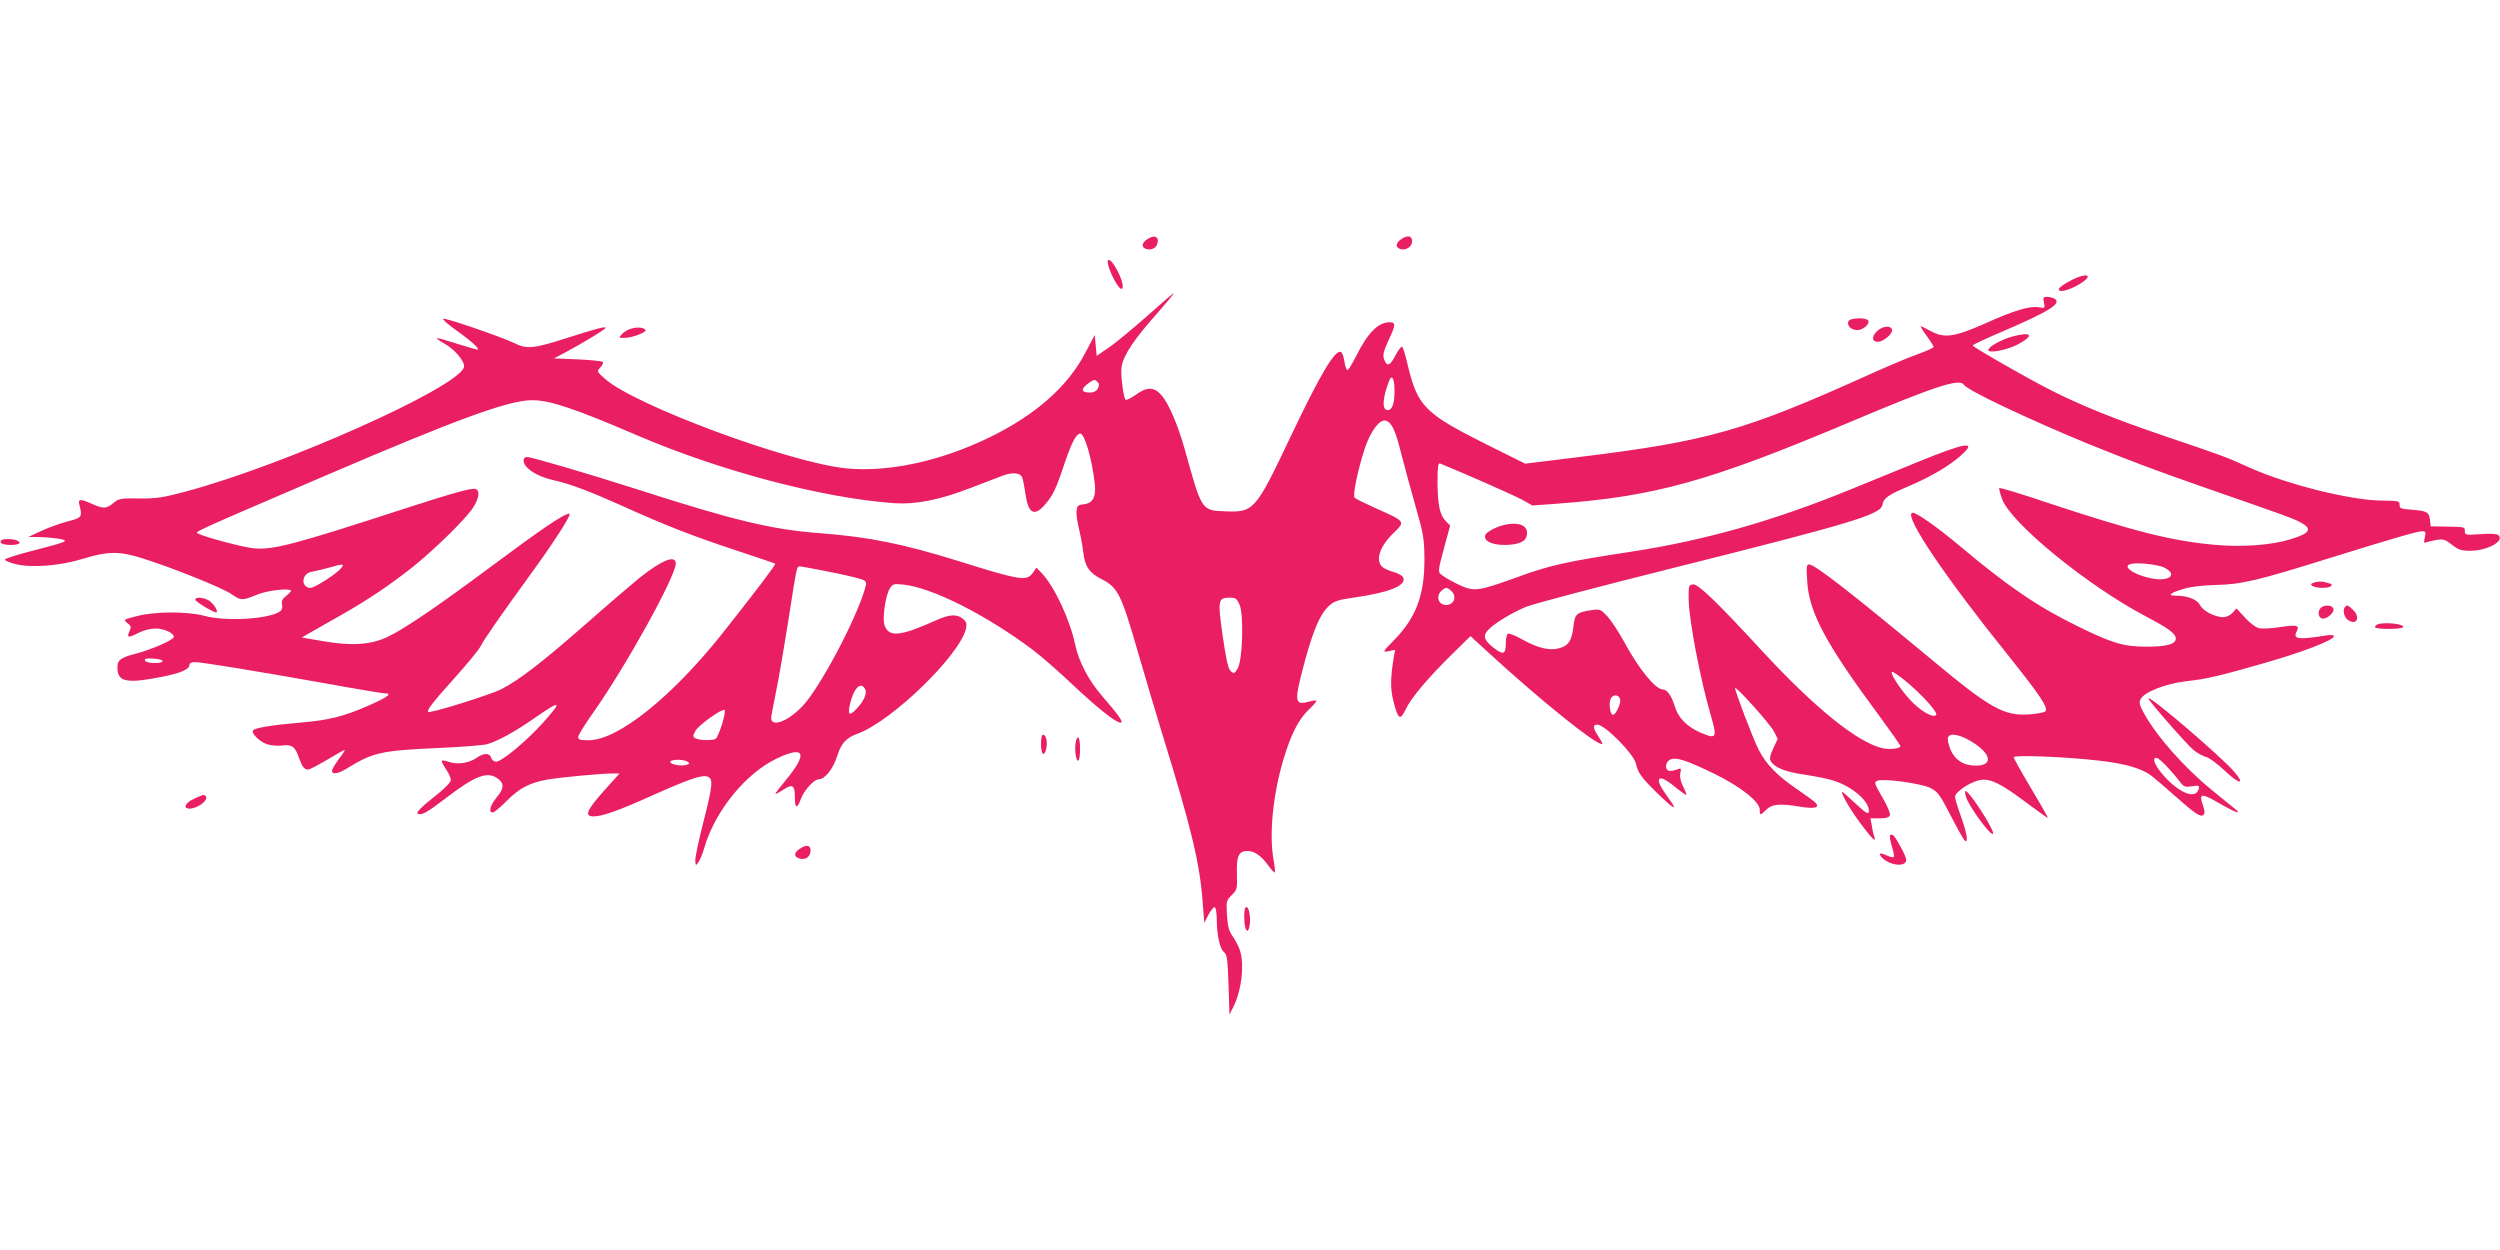 <?xml version="1.0" standalone="no"?>
<!DOCTYPE svg PUBLIC "-//W3C//DTD SVG 20010904//EN"
 "http://www.w3.org/TR/2001/REC-SVG-20010904/DTD/svg10.dtd">
<svg version="1.0" xmlns="http://www.w3.org/2000/svg"
 width="1280pt" height="640pt" viewBox="0 0 1280 640"
 preserveAspectRatio="xMidYMid meet">
<g transform="translate(0,640) scale(0.1,-0.1)"
fill="#e91e63" stroke="none">
<path d="M5872 5174 c-26 -18 -29 -39 -6 -48 24 -9 52 2 59 24 12 39 -14 51
-53 24z"/>
<path d="M7172 5174 c-27 -19 -28 -41 -2 -49 29 -9 60 12 60 40 0 29 -24 33
-58 9z"/>
<path d="M5674 5043 c11 -44 50 -117 65 -121 20 -7 7 51 -25 105 -28 49 -50
57 -40 16z"/>
<path d="M10599 4962 c-29 -15 -54 -33 -57 -40 -7 -21 40 -13 92 16 93 51 60
74 -35 24z"/>
<path d="M5870 4779 c-74 -65 -162 -138 -195 -160 l-60 -41 -5 54 -5 53 -49
-93 c-90 -172 -256 -318 -491 -432 -251 -122 -517 -179 -733 -158 -289 29
-1083 323 -1234 458 -43 38 -43 38 -24 59 11 12 16 24 12 28 -4 4 -62 10 -128
13 l-122 5 55 29 c98 52 209 120 209 127 0 9 -42 -2 -199 -52 -168 -54 -204
-58 -267 -26 -61 30 -350 130 -365 125 -6 -2 25 -29 68 -60 78 -55 124 -98
107 -98 -5 0 -52 14 -104 30 -118 38 -128 37 -63 0 56 -32 108 -97 98 -122
-42 -108 -923 -501 -1425 -635 -117 -31 -149 -36 -237 -35 -95 1 -104 0 -132
-23 -35 -30 -52 -31 -110 -5 -61 28 -73 26 -64 -7 15 -60 13 -64 -62 -83 -38
-10 -99 -32 -135 -49 l-65 -30 60 -1 c33 -1 78 -5 100 -9 51 -10 43 -14 -139
-61 -78 -20 -141 -40 -141 -45 0 -5 23 -15 50 -22 80 -22 229 -11 350 26 130
40 187 40 312 0 151 -48 397 -147 445 -179 52 -36 58 -36 133 -5 55 23 175 36
175 19 0 -3 -12 -15 -26 -26 -19 -15 -24 -27 -20 -43 3 -13 0 -27 -7 -33 -49
-41 -279 -56 -391 -25 -86 23 -250 23 -343 -1 -72 -18 -72 -18 -51 -36 20 -15
21 -21 10 -44 -14 -32 -5 -33 50 -5 23 12 60 21 85 21 43 0 93 -23 93 -43 0
-15 -116 -66 -199 -87 -80 -21 -94 -34 -89 -84 6 -61 57 -68 238 -31 85 17
130 37 130 58 0 10 10 15 28 15 34 0 303 -44 675 -110 153 -28 287 -50 297
-50 41 0 17 -18 -77 -60 -134 -59 -206 -77 -358 -90 -142 -12 -232 -27 -240
-40 -9 -15 35 -58 71 -70 20 -7 56 -10 79 -7 49 7 67 -6 86 -64 15 -43 27 -59
46 -59 9 0 52 23 98 50 46 28 86 50 89 50 4 0 -9 -21 -29 -46 -19 -26 -35 -53
-35 -60 0 -21 31 -16 75 11 135 83 176 92 465 105 118 5 233 14 255 20 58 18
138 61 244 135 137 95 144 89 36 -31 -79 -88 -207 -194 -235 -194 -10 0 -22 9
-25 20 -8 26 -39 26 -76 -1 -37 -26 -98 -35 -140 -20 -18 6 -34 9 -37 6 -3 -2
7 -22 22 -44 15 -22 26 -48 24 -57 -2 -10 -28 -37 -58 -62 -99 -78 -126 -106
-108 -110 23 -4 42 7 140 81 150 115 212 139 265 102 35 -25 35 -51 -3 -96
-34 -41 -45 -79 -21 -79 7 0 39 27 71 59 65 66 119 94 211 110 63 11 276 31
334 31 l33 0 -69 -77 c-101 -112 -114 -143 -63 -143 43 0 131 31 299 107 181
81 250 105 279 98 36 -9 33 -39 -19 -243 -21 -84 -39 -167 -39 -185 1 -30 2
-31 15 -13 8 11 22 44 31 75 54 187 210 380 370 457 146 70 162 27 45 -113
-28 -34 -51 -64 -51 -67 0 -4 18 6 41 21 48 32 59 23 59 -44 0 -52 12 -55 29
-7 17 47 68 104 93 104 31 0 73 53 93 115 22 70 46 97 107 119 175 64 524 403
554 538 5 26 2 35 -16 50 -31 25 -69 23 -137 -8 -185 -83 -241 -88 -264 -26
-13 33 5 157 28 191 14 21 20 23 67 18 148 -15 425 -155 665 -335 41 -31 129
-108 196 -171 129 -122 228 -201 252 -201 18 0 -8 37 -93 135 -71 82 -120 176
-139 264 -27 128 -104 294 -170 365 l-28 30 -19 -27 c-32 -44 -63 -39 -383 61
-278 87 -458 123 -705 142 -248 18 -445 66 -945 227 -238 76 -533 163 -556
163 -26 0 -24 -32 3 -57 32 -29 74 -48 138 -63 84 -19 180 -56 348 -131 211
-96 365 -156 587 -229 105 -35 192 -64 194 -66 5 -4 -99 -140 -267 -353 -261
-329 -538 -551 -688 -551 -43 0 -54 3 -54 16 0 9 35 66 79 128 166 235 421
696 421 761 0 46 -72 17 -185 -73 -38 -31 -161 -136 -272 -234 -226 -198 -342
-288 -437 -337 -57 -29 -365 -125 -374 -116 -8 8 25 51 133 171 64 71 125 145
135 164 19 38 97 150 282 405 110 153 187 275 173 275 -27 0 -138 -75 -405
-274 -269 -200 -446 -321 -530 -359 -85 -39 -184 -45 -330 -19 l-105 18 45 26
c25 14 95 54 155 88 141 80 250 154 367 246 113 91 269 243 309 303 31 48 38
88 15 97 -19 7 -103 -16 -339 -92 -600 -195 -697 -221 -801 -211 -56 6 -251
58 -284 76 -15 8 -21 6 643 291 687 295 950 391 1069 391 91 0 217 -42 536
-179 423 -182 950 -322 1315 -348 113 -8 234 16 390 76 61 23 133 51 162 62
56 22 97 19 107 -8 4 -9 11 -46 16 -81 14 -102 45 -120 99 -58 42 48 58 81
102 214 36 106 60 151 80 151 22 0 59 -126 74 -253 8 -72 -9 -104 -57 -109
-29 -3 -33 -7 -36 -34 -2 -18 4 -58 12 -90 8 -33 18 -86 22 -119 8 -74 31
-108 92 -139 86 -44 102 -76 188 -374 36 -125 92 -312 124 -417 151 -489 194
-668 208 -870 l8 -100 22 43 c13 23 27 40 32 37 6 -4 10 -34 10 -68 1 -79 16
-147 38 -163 14 -10 18 -37 22 -166 l5 -153 23 47 c39 81 53 204 32 277 -5 19
-22 52 -36 73 -22 31 -28 53 -32 112 -4 72 -3 75 24 103 28 27 29 32 27 108
-3 92 9 118 55 118 35 0 70 -25 107 -76 15 -21 29 -36 32 -34 2 3 0 31 -6 63
-24 129 -4 334 50 515 38 127 76 203 128 254 23 21 41 42 41 46 0 4 -16 3 -36
-3 -72 -20 -77 -3 -39 147 52 205 93 305 144 347 22 20 49 28 113 37 188 26
279 62 263 103 -4 10 -26 23 -49 29 -22 6 -49 18 -58 26 -38 34 -14 106 58
175 60 58 60 58 -86 123 -58 26 -109 51 -114 56 -12 10 16 143 51 251 30 91
78 154 109 144 30 -9 49 -51 79 -171 15 -60 48 -180 72 -265 40 -139 45 -167
46 -265 2 -185 -40 -302 -149 -416 -67 -68 -67 -69 -34 -63 l33 7 -7 -39 c-17
-103 -18 -161 -2 -223 24 -96 35 -102 63 -43 27 58 115 162 241 286 l91 89 98
-90 c267 -244 539 -463 576 -463 4 0 -4 17 -18 37 -29 44 -32 63 -7 63 39 0
187 -150 198 -200 10 -46 29 -72 101 -143 92 -90 118 -105 71 -41 -46 63 -60
92 -53 104 8 13 37 -2 91 -47 23 -18 44 -33 47 -33 4 0 -3 18 -14 40 -14 27
-19 50 -16 70 6 28 5 29 -20 19 -15 -5 -32 -8 -40 -5 -20 8 -16 44 7 56 29 16
84 -2 226 -71 137 -67 234 -144 234 -185 0 -30 3 -30 34 1 28 28 69 32 171 15
73 -12 102 -6 83 17 -7 9 -51 41 -98 73 -99 67 -158 127 -196 202 -30 59 -125
310 -120 315 7 8 179 -184 198 -221 l20 -39 -23 -49 c-17 -37 -20 -53 -12 -66
20 -33 75 -54 171 -68 53 -8 120 -21 147 -30 102 -31 193 -113 183 -162 -3
-13 -20 -1 -71 47 -37 35 -67 61 -67 57 0 -17 47 -97 96 -162 54 -74 83 -102
71 -70 -4 10 -10 35 -13 57 l-7 39 47 0 c33 0 48 5 52 15 4 9 -12 47 -35 87
-46 79 -47 84 -27 91 31 12 221 -14 266 -36 41 -20 50 -31 106 -140 33 -64 66
-123 72 -129 22 -22 13 37 -18 122 -16 45 -30 90 -30 101 0 24 78 76 127 85
51 10 105 -16 232 -111 63 -47 115 -84 116 -83 2 2 -37 70 -86 152 -49 82 -89
154 -89 159 0 13 272 2 442 -18 131 -15 216 -40 265 -78 15 -12 67 -56 114
-98 109 -97 137 -115 151 -101 7 7 7 20 -1 43 -25 71 -13 72 96 8 70 -40 104
-51 67 -21 -12 9 -64 52 -117 95 -144 117 -287 279 -352 399 -21 39 -24 51
-15 69 20 36 127 78 226 90 114 13 175 27 414 96 192 55 350 116 350 136 0 5
-15 7 -37 4 -148 -24 -176 -20 -153 22 15 30 -1 33 -88 20 -43 -7 -92 -9 -107
-5 -16 4 -48 28 -71 54 l-43 47 -21 -23 c-11 -12 -32 -22 -45 -22 -44 0 -105
31 -120 61 -16 30 -63 49 -125 49 -45 0 -30 14 40 35 34 11 96 18 165 20 132
3 210 21 590 140 336 104 442 135 467 135 17 0 19 -4 13 -32 -6 -26 -5 -30 10
-24 9 3 33 9 53 12 31 5 43 1 76 -25 33 -26 47 -31 95 -31 90 1 181 53 140 82
-8 5 -48 7 -91 3 -74 -5 -78 -4 -78 15 0 23 2 22 -100 24 l-75 1 -3 30 c-5 43
-15 49 -90 55 -60 4 -67 7 -66 26 0 19 -5 20 -90 21 -160 1 -484 82 -679 169
-124 56 -123 56 -427 159 -263 89 -436 159 -595 240 -124 63 -394 218 -395
226 0 4 62 33 137 65 253 108 321 150 283 174 -8 5 -25 10 -38 10 -21 0 -23
-3 -17 -29 6 -29 6 -30 -28 -24 -46 7 -127 -17 -275 -84 -154 -68 -206 -76
-275 -39 -26 14 -50 26 -53 26 -3 0 10 -22 30 -49 20 -27 36 -53 36 -57 0 -5
-37 -22 -83 -38 -45 -16 -156 -63 -247 -104 -640 -289 -824 -341 -1493 -423
l-268 -33 -213 106 c-300 151 -338 190 -387 393 -11 50 -25 94 -29 99 -5 5
-20 -15 -35 -43 -28 -55 -44 -61 -59 -19 -7 20 -2 40 22 93 39 83 40 95 5 95
-57 -1 -110 -54 -169 -172 -18 -36 -38 -69 -43 -72 -5 -4 -13 14 -17 39 -3 25
-11 48 -17 52 -30 18 -106 -110 -264 -443 -175 -368 -184 -378 -330 -372 -122
5 -119 1 -207 317 -35 126 -83 236 -119 277 -38 44 -74 45 -133 2 -24 -17 -47
-28 -51 -25 -9 9 -22 93 -22 148 -1 57 43 132 149 255 92 105 124 144 119 143
-2 0 -65 -54 -139 -120z m1270 -380 c0 -65 -12 -99 -35 -99 -30 0 -27 60 6
147 15 40 29 16 29 -48z m-1519 12 c-8 -14 -21 -21 -41 -21 -48 0 -48 20 0 53
21 14 26 15 38 3 11 -11 11 -18 3 -35z m4434 19 c18 -29 332 -177 645 -306
211 -85 324 -128 590 -221 405 -141 445 -155 482 -174 70 -36 59 -58 -41 -89
-97 -31 -247 -42 -385 -30 -223 19 -416 68 -869 218 -130 44 -239 77 -241 73
-2 -3 5 -29 15 -57 47 -124 435 -441 734 -599 120 -63 155 -89 155 -115 0 -28
-47 -41 -149 -41 -117 0 -174 16 -356 106 -201 98 -356 204 -594 404 -133 111
-238 184 -252 175 -37 -22 172 -331 498 -736 159 -199 202 -263 185 -280 -6
-6 -44 -13 -84 -16 -129 -8 -200 32 -503 285 -406 337 -593 483 -622 483 -14
0 -15 -12 -10 -87 9 -159 97 -322 371 -691 58 -79 106 -147 106 -152 0 -13
-54 -19 -91 -11 -128 29 -347 206 -615 496 -233 253 -331 347 -356 343 -22 -3
-23 -7 -22 -79 2 -105 59 -406 114 -594 33 -114 28 -121 -53 -86 -70 30 -115
76 -132 134 -16 53 -39 87 -61 87 -38 0 -123 104 -199 245 -27 49 -65 107 -84
128 -33 36 -38 39 -76 34 -83 -12 -92 -19 -99 -84 -8 -72 -25 -99 -73 -112
-49 -14 -110 1 -189 45 -35 20 -68 33 -74 29 -5 -3 -10 -23 -10 -43 0 -62 -11
-68 -61 -30 -50 39 -58 61 -32 90 29 34 127 93 199 122 37 15 371 103 743 196
930 233 1072 276 1079 326 5 33 29 50 133 94 115 49 210 105 269 158 87 77 26
68 -225 -35 -88 -36 -245 -100 -350 -143 -389 -158 -737 -257 -1115 -315 -334
-51 -415 -69 -584 -131 -194 -70 -218 -74 -290 -41 -32 15 -70 35 -85 47 -32
22 -33 12 10 172 l24 87 -24 24 c-30 33 -40 82 -41 201 0 75 3 97 13 93 116
-47 384 -165 423 -187 l50 -28 125 9 c502 37 780 114 1503 419 436 184 560
224 581 190z m1026 -936 c72 -36 26 -74 -67 -55 -91 18 -154 64 -102 74 36 8
140 -4 169 -19z m-9337 -6 c-27 -30 -134 -98 -154 -98 -29 0 -45 27 -32 55 8
17 22 26 49 30 21 4 58 13 83 20 68 20 76 19 54 -7z m2509 -17 c80 -16 155
-34 166 -40 19 -10 19 -14 7 -54 -50 -163 -229 -498 -315 -590 -79 -85 -171
-116 -162 -55 0 4 12 62 25 130 14 68 41 227 61 353 45 288 44 285 60 285 7 0
78 -13 158 -29z m3181 -100 c31 -34 0 -80 -45 -66 -27 9 -34 43 -13 66 9 10
22 19 29 19 7 0 20 -9 29 -19z m-1087 -68 c22 -55 15 -288 -11 -327 -16 -26
-19 -26 -35 -12 -13 12 -23 58 -41 181 -26 184 -24 195 37 195 30 0 36 -5 50
-37z m-5514 -288 c-4 -15 -86 -12 -91 3 -3 10 8 12 44 10 27 -2 48 -7 47 -13z
m8914 -94 c87 -70 178 -170 166 -182 -17 -17 -85 23 -140 85 -53 60 -100 136
-85 136 6 0 32 -18 59 -39z m-5318 -49 c12 -22 -6 -62 -46 -104 -34 -35 -43
-28 -32 23 19 85 56 123 78 81z m3866 -52 c6 -20 -22 -80 -37 -80 -12 0 -21
47 -14 75 8 30 42 34 51 5z m-4598 -128 c-12 -37 -26 -70 -32 -74 -14 -11 -87
-9 -105 2 -13 8 -13 13 0 37 16 30 136 116 150 108 5 -3 -2 -35 -13 -73z
m6410 -97 c91 -60 95 -115 9 -115 -62 0 -107 29 -130 83 -10 25 -16 53 -12 62
10 26 68 13 133 -30z m987 -119 c22 -24 52 -58 65 -76 22 -29 28 -31 63 -26
34 6 39 4 36 -10 -11 -58 -91 -31 -174 58 -50 55 -69 98 -43 98 7 0 30 -20 53
-44z m-7574 24 c12 -8 12 -10 -2 -15 -25 -10 -81 -1 -86 13 -4 14 65 17 88 2z"/>
<path d="M7705 3713 c-41 -8 -94 -36 -100 -52 -11 -29 31 -51 96 -51 66 0 106
14 114 42 17 52 -30 79 -110 61z"/>
<path d="M9464 4755 c-9 -22 14 -45 46 -45 29 0 66 32 55 49 -10 17 -95 14
-101 -4z"/>
<path d="M3234 4718 c-17 -4 -39 -17 -49 -28 -18 -20 -18 -20 13 -20 37 0 114
29 107 40 -8 13 -39 17 -71 8z"/>
<path d="M9617 4710 c-35 -28 -36 -60 -2 -60 29 0 79 44 72 63 -6 20 -42 19
-70 -3z"/>
<path d="M10300 4676 c-52 -14 -120 -52 -120 -68 0 -19 98 0 152 29 87 47 70
67 -32 39z"/>
<path d="M7 3634 c-14 -14 6 -24 49 -24 44 0 58 12 28 24 -21 8 -69 8 -77 0z"/>
<path d="M11850 3418 c-20 -7 -22 -11 -10 -18 20 -13 87 -13 95 0 3 6 5 10 3
10 -2 0 -17 4 -33 9 -17 5 -41 4 -55 -1z"/>
<path d="M1000 3330 c0 -11 102 -72 109 -65 9 10 -22 53 -46 64 -30 14 -63 14
-63 1z"/>
<path d="M11880 3285 c-15 -18 -9 -49 10 -52 24 -4 64 32 57 51 -8 20 -50 21
-67 1z"/>
<path d="M12007 3293 c-14 -14 -6 -53 14 -67 45 -31 67 13 26 52 -25 24 -30
26 -40 15z"/>
<path d="M12173 3203 c-7 -2 -13 -9 -13 -14 0 -12 137 -12 144 0 10 16 -98 28
-131 14z"/>
<path d="M11000 2824 c0 -12 200 -240 233 -266 19 -15 47 -30 63 -34 16 -4 60
-37 98 -73 72 -68 103 -70 46 -3 -68 79 -440 397 -440 376z"/>
<path d="M5330 2591 c0 -53 15 -69 26 -27 8 33 2 69 -13 74 -9 2 -13 -11 -13
-47z"/>
<path d="M5507 2597 c-6 -41 3 -98 14 -91 12 7 12 111 0 118 -5 3 -11 -9 -14
-27z"/>
<path d="M10065 2323 c11 -45 127 -205 139 -192 12 12 -120 219 -141 219 -3 0
-2 -12 2 -27z"/>
<path d="M993 2310 c-45 -20 -58 -50 -23 -50 43 0 101 45 83 64 -9 9 -13 8
-60 -14z"/>
<path d="M9677 2124 c-3 -3 1 -28 9 -56 9 -27 13 -53 10 -56 -3 -3 -17 0 -31
6 -38 18 -50 15 -31 -7 39 -43 126 -53 126 -13 0 18 -54 117 -68 126 -5 3 -12
3 -15 0z"/>
<path d="M4093 2053 c-30 -20 -29 -41 2 -49 31 -8 55 10 55 42 0 28 -23 31
-57 7z"/>
<path d="M6377 1753 c-10 -9 -8 -95 2 -111 7 -11 10 -10 15 3 15 40 1 127 -17
108z"/>
</g>
</svg>
